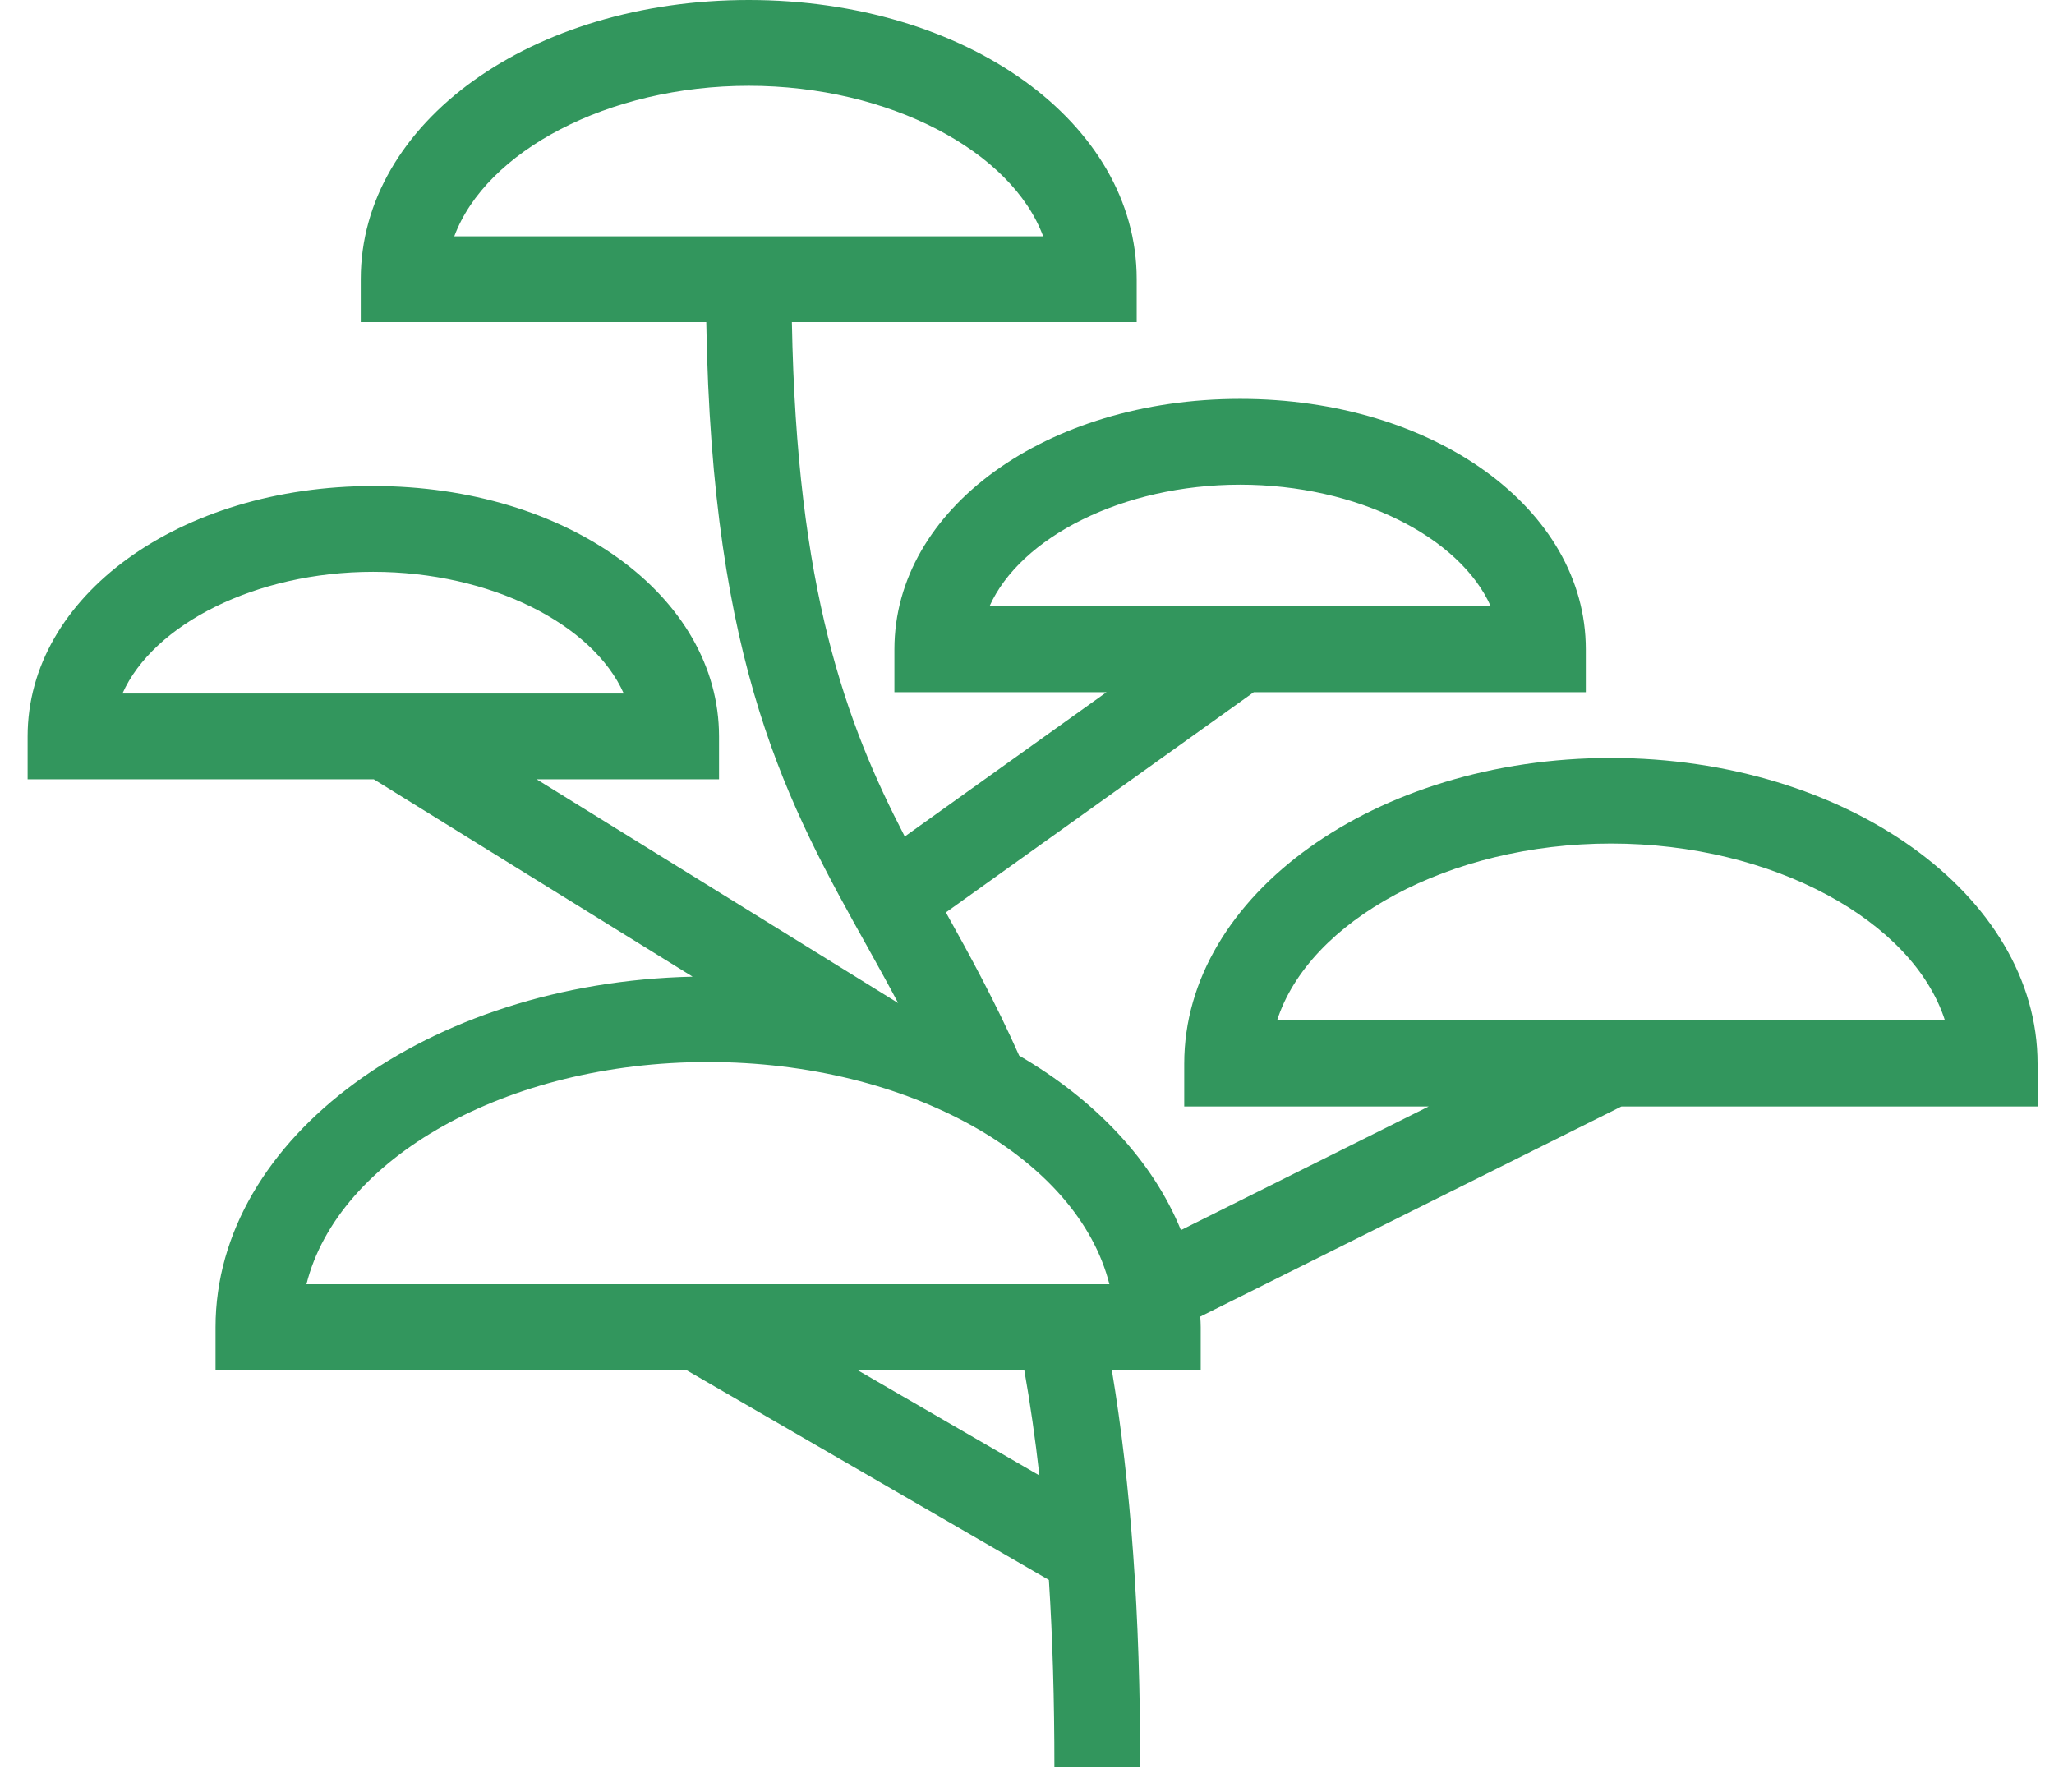 <?xml version="1.0" encoding="UTF-8"?>
<svg width="47px" height="41px" viewBox="0 0 47 41" version="1.1" xmlns="http://www.w3.org/2000/svg" xmlns:xlink="http://www.w3.org/1999/xlink">
    <title>MONOGRAM</title>
    <g id="Les-Pépinières-de-l'Ambre" stroke="none" stroke-width="1" fill="none" fill-rule="evenodd">
        <g id="02.Pepinière_Template_v1" transform="translate(-179, -1386)" fill="#32965D" fill-rule="nonzero">
            <g id="Liste" transform="translate(120, 1353)">
                <g id="Group-2" transform="translate(60, 33)">
                    <g id="MONOGRAM" transform="translate(-0.368, -0)">
                        <path d="M45.992,25.317 L45.992,24.336 C45.992,20.479 41.612,17.343 36.229,17.343 C30.846,17.343 26.466,20.479 26.466,24.336 L26.466,25.317 L32.06,25.317 L26.39,28.146 C25.746,26.561 24.436,25.171 22.689,24.154 C22.145,22.931 21.571,21.879 21.012,20.877 L28.057,15.838 L35.655,15.838 L35.655,14.856 C35.655,11.644 32.181,9.127 27.745,9.127 C23.308,9.127 19.834,11.644 19.834,14.856 L19.834,15.838 L24.688,15.838 L20.071,19.14 C18.721,16.538 17.598,13.492 17.488,7.37 L25.378,7.37 L25.378,6.388 C25.378,2.804 21.476,0 16.501,0 C11.526,0 7.623,2.804 7.623,6.388 L7.623,7.37 L15.529,7.37 C15.66,15.284 17.397,18.405 19.235,21.698 C19.461,22.105 19.693,22.523 19.92,22.951 L11.647,17.831 L15.821,17.831 L15.821,16.85 C15.821,13.638 12.347,11.121 7.91,11.121 C3.474,11.121 0,13.638 0,16.85 L0,17.831 L7.921,17.831 L15.217,22.347 C9.164,22.483 4.3,26.027 4.3,30.367 L4.3,31.348 L15.071,31.348 L23.369,36.151 C23.454,37.485 23.495,38.905 23.495,40.43 L25.459,40.43 C25.459,36.946 25.247,33.966 24.809,31.348 L26.843,31.348 L26.843,30.367 C26.843,30.286 26.838,30.205 26.833,30.125 L36.471,25.317 L46.003,25.317 L45.992,25.317 Z M27.745,11.09 C30.433,11.09 32.775,12.289 33.48,13.874 L22.009,13.874 C22.714,12.294 25.056,11.09 27.745,11.09 Z M16.501,1.963 C19.723,1.963 22.518,3.464 23.238,5.407 L9.763,5.407 C10.484,3.464 13.278,1.963 16.501,1.963 L16.501,1.963 Z M7.905,13.084 C10.594,13.084 12.936,14.282 13.641,15.868 L2.17,15.868 C2.875,14.287 5.217,13.084 7.905,13.084 Z M15.564,24.3 C20.187,24.3 24.028,26.505 24.754,29.385 L6.38,29.385 C7.1,26.505 10.947,24.3 15.569,24.3 L15.564,24.3 Z M23.152,33.76 L18.978,31.343 L22.805,31.343 C22.941,32.113 23.057,32.914 23.152,33.76 Z M36.234,19.301 C39.94,19.301 43.143,21.073 43.873,23.349 L28.59,23.349 C29.321,21.073 32.523,19.301 36.229,19.301 L36.234,19.301 Z" id="Shape"></path>
                    </g>
                </g>
            </g>
        </g>
    </g>
</svg>